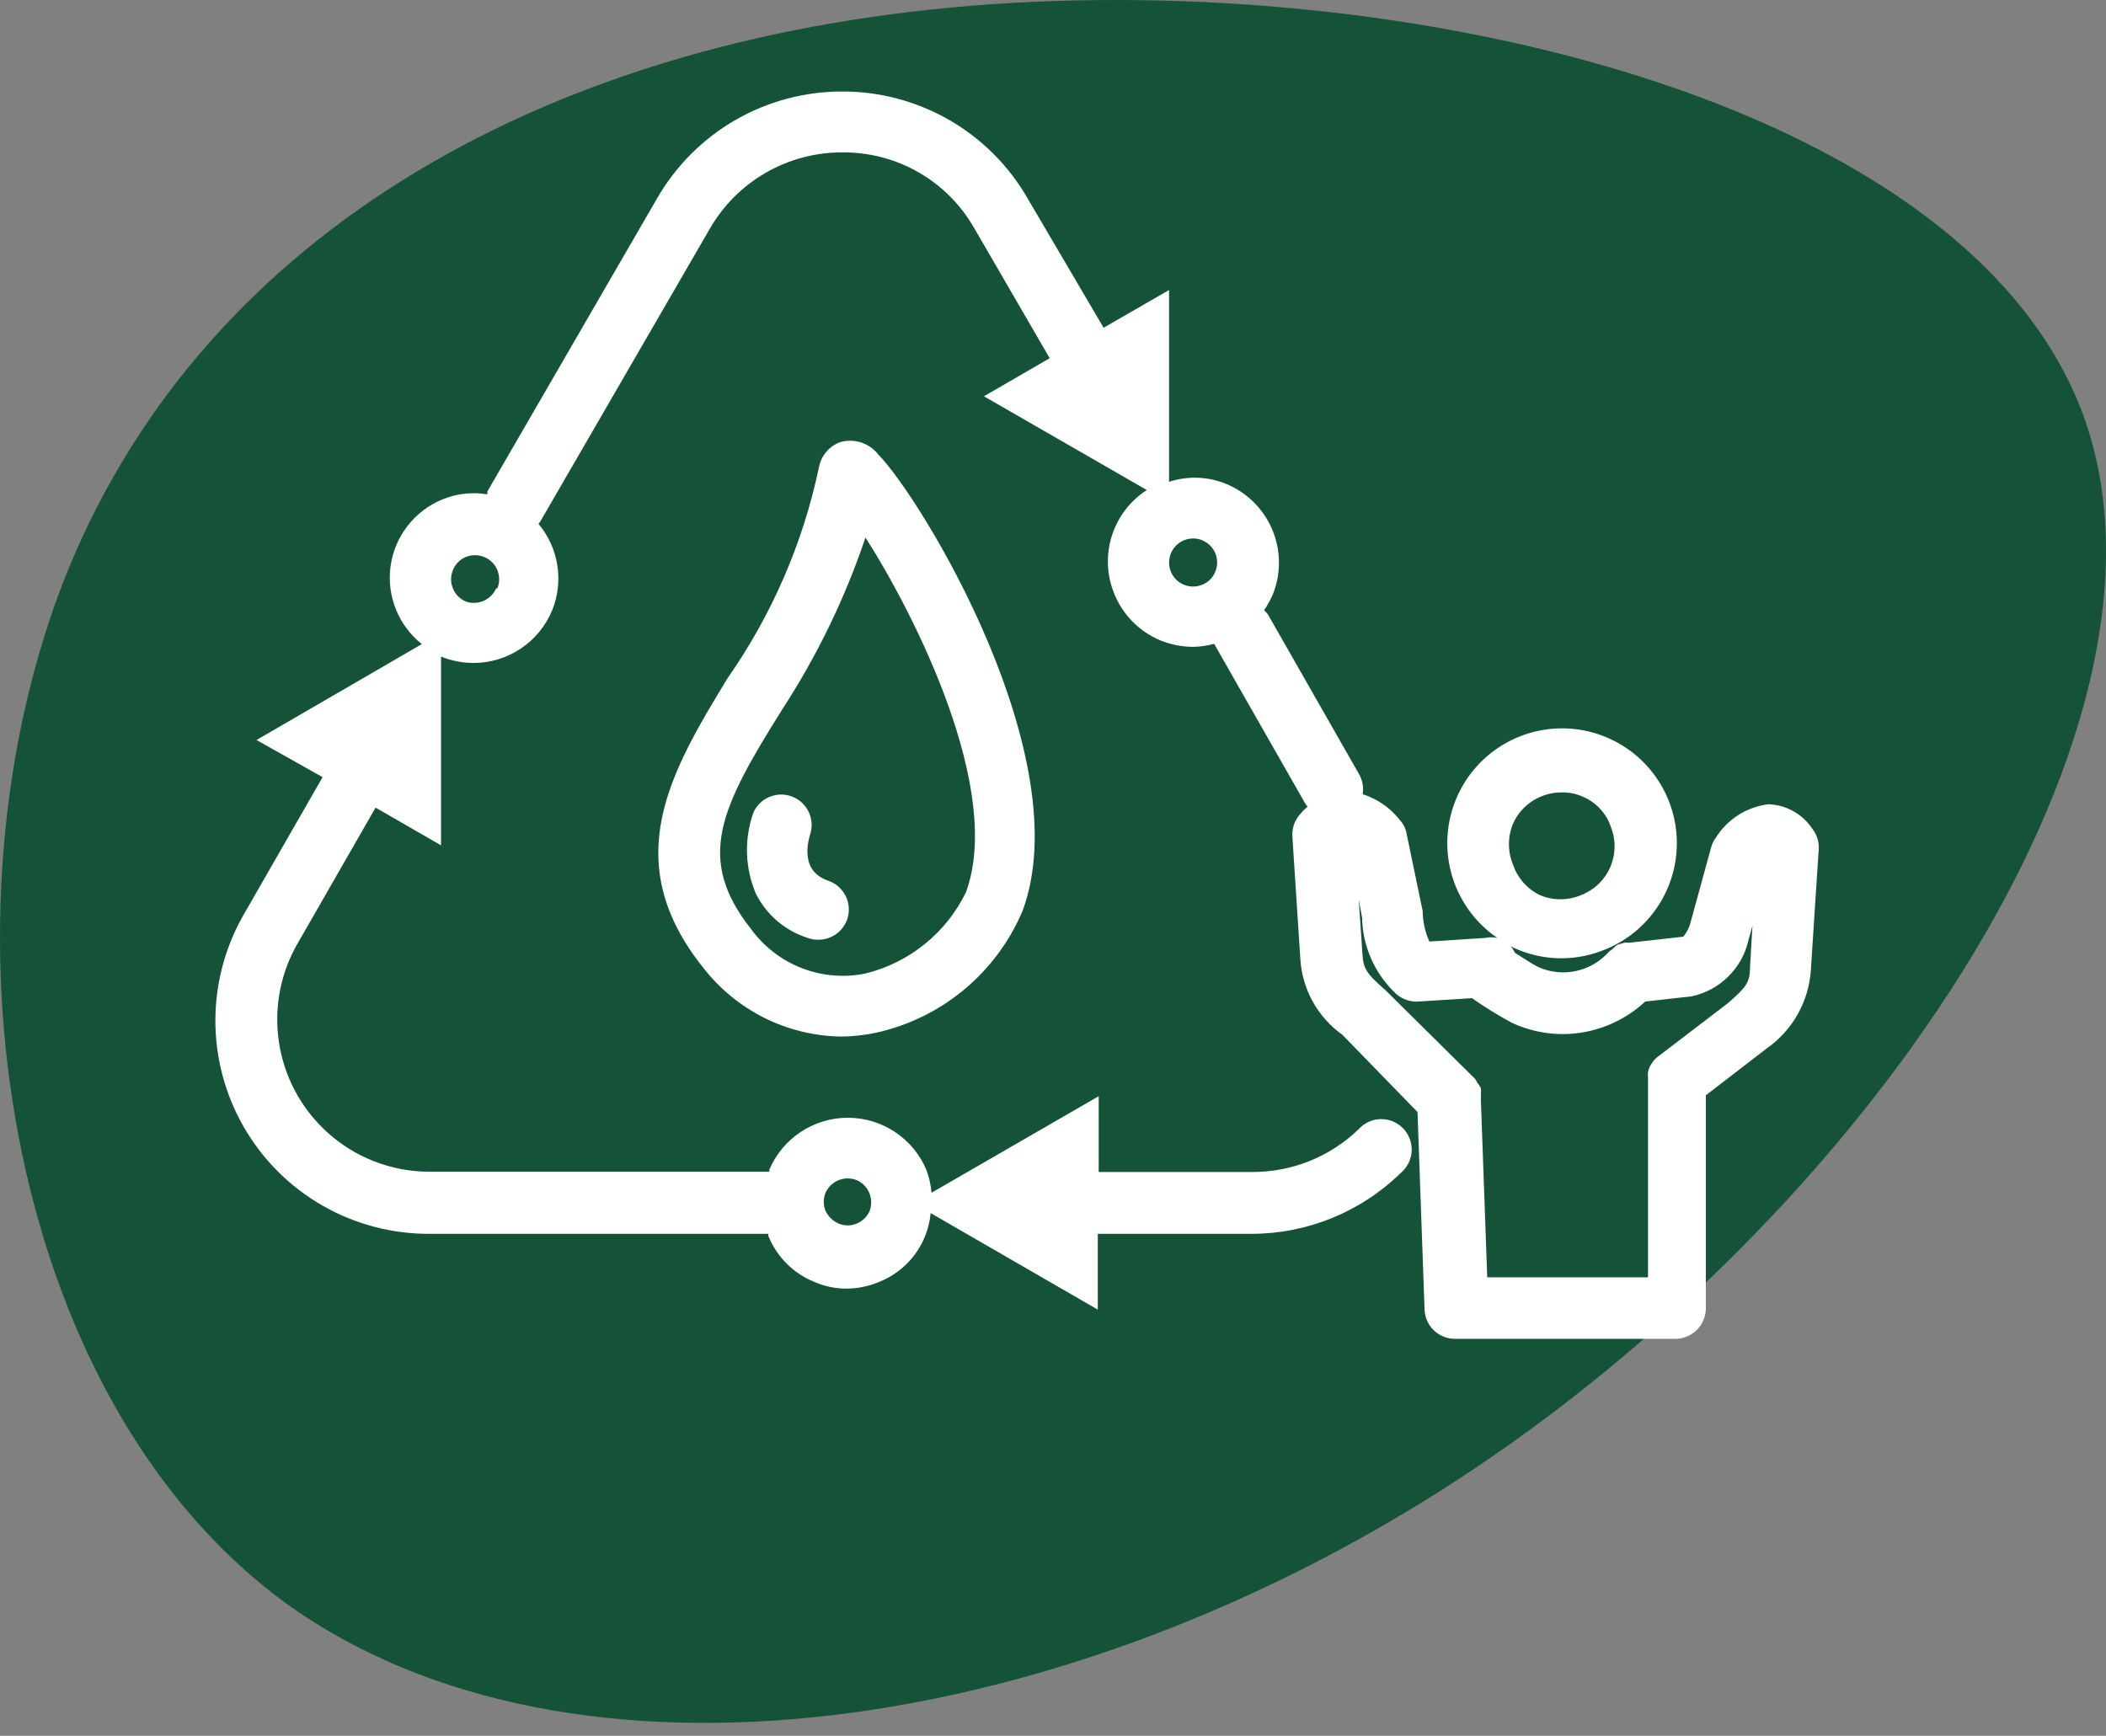 <svg width="74" height="61" viewBox="0 0 74 61" fill="none" xmlns="http://www.w3.org/2000/svg">
<rect x="0" y="0" width="74" height="61" fill="#808080" stroke="none"/>
<path d="M73.204 14.596C77.11 25.315 66.114 42.014 51.812 51.608C37.572 61.142 20.086 63.57 10.051 56.345C0.077 49.062 -2.447 32.066 2.36 20.103C7.227 8.141 19.365 1.213 34.868 0.147C50.37 -0.919 69.238 3.818 73.204 14.596Z" fill="#145338"/>
<path d="M29.512 15.541C29.323 15.612 29.155 15.732 29.026 15.887C28.896 16.043 28.81 16.23 28.774 16.429C28.213 19.088 27.121 21.606 25.565 23.833C23.575 27.106 21.692 30.252 24.719 34.018C25.289 34.75 26.015 35.346 26.844 35.763C27.673 36.179 28.585 36.406 29.512 36.425C29.948 36.426 30.382 36.379 30.807 36.286C31.94 36.032 32.996 35.511 33.888 34.767C34.779 34.022 35.48 33.076 35.932 32.007C37.911 26.657 32.433 17.584 30.85 15.958C30.694 15.763 30.483 15.619 30.245 15.545C30.007 15.471 29.752 15.469 29.512 15.541ZM33.942 31.354C33.599 32.06 33.105 32.682 32.495 33.175C31.884 33.669 31.173 34.022 30.411 34.21C29.664 34.363 28.889 34.298 28.177 34.023C27.466 33.748 26.849 33.275 26.399 32.659C24.42 30.166 25.329 28.38 27.469 24.956C28.702 23.066 29.69 21.028 30.411 18.89C32.198 21.693 35.247 27.791 33.942 31.354Z" fill="white"/>
<path d="M29.095 30.947C28.143 30.616 28.357 29.663 28.485 29.257C28.552 28.997 28.519 28.723 28.392 28.487C28.266 28.25 28.056 28.07 27.803 27.982C27.551 27.893 27.274 27.902 27.028 28.008C26.782 28.113 26.584 28.307 26.474 28.551C26.144 29.48 26.174 30.499 26.56 31.407C26.747 31.779 27.007 32.109 27.325 32.378C27.643 32.646 28.012 32.847 28.41 32.969C28.52 33.009 28.636 33.027 28.753 33.023C28.976 33.024 29.194 32.956 29.376 32.827C29.558 32.699 29.696 32.517 29.769 32.306C29.814 32.172 29.833 32.031 29.824 31.891C29.814 31.75 29.777 31.613 29.715 31.486C29.652 31.36 29.565 31.248 29.459 31.155C29.352 31.062 29.229 30.992 29.095 30.947Z" fill="white"/>
<path d="M63.684 29.129C63.515 28.872 63.287 28.66 63.019 28.509C62.751 28.358 62.451 28.274 62.144 28.262C61.764 28.308 61.4 28.438 61.078 28.643C60.755 28.849 60.483 29.125 60.282 29.45C60.208 29.552 60.153 29.669 60.122 29.792L59.373 32.52C59.319 32.663 59.243 32.797 59.148 32.916L57.233 33.13C57.18 33.119 57.126 33.119 57.072 33.13L56.848 33.194C56.776 33.238 56.712 33.292 56.655 33.355L56.538 33.44C56.234 33.787 55.826 34.027 55.375 34.123C54.923 34.22 54.453 34.168 54.034 33.975C53.863 33.889 53.531 33.675 53.232 33.483C53.168 33.356 53.085 33.241 52.986 33.141H52.9C52.996 33.194 53.082 33.258 53.178 33.301C53.654 33.524 54.17 33.65 54.695 33.672C55.221 33.694 55.745 33.612 56.238 33.429C57.092 33.126 57.819 32.544 58.301 31.777C58.784 31.01 58.994 30.102 58.898 29.201C58.802 28.3 58.405 27.458 57.772 26.81C57.138 26.162 56.305 25.746 55.407 25.629C54.508 25.512 53.596 25.702 52.818 26.167C52.04 26.632 51.441 27.345 51.119 28.192C50.796 29.038 50.767 29.969 51.038 30.834C51.309 31.699 51.863 32.447 52.611 32.959C52.473 32.931 52.332 32.931 52.194 32.959L50.225 33.087C50.074 32.751 49.994 32.386 49.99 32.017L49.423 29.289C49.391 29.113 49.309 28.95 49.188 28.818C48.854 28.391 48.399 28.074 47.882 27.909C47.92 27.674 47.879 27.433 47.765 27.224L44.555 21.597C44.517 21.539 44.47 21.489 44.416 21.447C44.53 21.277 44.63 21.098 44.715 20.912C45.016 20.178 45.014 19.355 44.709 18.623C44.404 17.891 43.822 17.31 43.089 17.007C42.449 16.742 41.736 16.716 41.078 16.932V10.192L38.778 11.518L36.114 6.982C35.457 5.837 34.51 4.885 33.368 4.224C32.225 3.563 30.929 3.215 29.609 3.216C28.285 3.211 26.984 3.557 25.837 4.219C24.691 4.88 23.741 5.834 23.082 6.982L17.123 17.274C17.128 17.306 17.128 17.339 17.123 17.371C16.589 17.282 16.04 17.345 15.54 17.552C15.06 17.75 14.64 18.069 14.322 18.479C14.003 18.889 13.798 19.374 13.725 19.888C13.653 20.402 13.716 20.926 13.909 21.407C14.101 21.889 14.416 22.312 14.823 22.634L9.014 26.005L11.335 27.31L8.628 32.028C7.945 33.172 7.579 34.477 7.568 35.809C7.558 37.142 7.903 38.453 8.568 39.608C9.233 40.762 10.194 41.718 11.352 42.378C12.51 43.037 13.822 43.375 15.155 43.358H26.998V43.433C27.145 43.797 27.364 44.127 27.642 44.405C27.919 44.683 28.25 44.901 28.614 45.048C28.971 45.205 29.358 45.285 29.748 45.284C30.141 45.281 30.53 45.201 30.893 45.048C31.388 44.851 31.819 44.521 32.138 44.094C32.457 43.668 32.652 43.161 32.701 42.63L38.574 46.022V43.358H43.988C45.944 43.355 47.822 42.587 49.22 41.218C49.333 41.124 49.425 41.007 49.491 40.875C49.557 40.743 49.595 40.6 49.603 40.452C49.61 40.305 49.587 40.158 49.536 40.02C49.484 39.882 49.404 39.757 49.301 39.651C49.199 39.545 49.075 39.462 48.939 39.406C48.803 39.351 48.656 39.324 48.509 39.327C48.361 39.331 48.217 39.364 48.083 39.427C47.949 39.489 47.83 39.578 47.733 39.688C46.727 40.657 45.384 41.194 43.988 41.186H38.606V38.522L32.733 41.914C32.708 41.639 32.647 41.37 32.551 41.111C32.322 40.568 31.938 40.105 31.447 39.779C30.956 39.453 30.38 39.279 29.791 39.279C29.201 39.279 28.625 39.453 28.134 39.779C27.643 40.105 27.259 40.568 27.03 41.111C27.035 41.132 27.035 41.154 27.03 41.175H15.155C14.205 41.187 13.27 40.945 12.444 40.475C11.619 40.005 10.934 39.324 10.459 38.502C9.984 37.679 9.736 36.745 9.742 35.795C9.747 34.846 10.006 33.915 10.49 33.098L13.197 28.38L15.497 29.706V23.073C15.857 23.219 16.242 23.296 16.631 23.298C17.224 23.298 17.804 23.123 18.298 22.793C18.791 22.464 19.175 21.995 19.402 21.447C19.605 20.944 19.668 20.396 19.583 19.861C19.498 19.326 19.269 18.823 18.921 18.408L18.974 18.344L24.933 8.052C25.403 7.23 26.082 6.547 26.901 6.074C27.721 5.6 28.651 5.352 29.598 5.356C30.544 5.346 31.476 5.592 32.294 6.066C33.113 6.54 33.789 7.226 34.252 8.052L36.884 12.588L34.573 13.926L40.297 17.221C39.706 17.601 39.269 18.178 39.061 18.849C38.854 19.52 38.89 20.243 39.163 20.89C39.313 21.253 39.533 21.582 39.81 21.859C40.087 22.136 40.416 22.356 40.778 22.506C41.142 22.653 41.531 22.73 41.923 22.731C42.173 22.727 42.421 22.691 42.661 22.624L45.871 28.251L45.946 28.348C45.832 28.444 45.728 28.551 45.636 28.669C45.474 28.875 45.394 29.134 45.411 29.396L45.689 33.676C45.718 34.205 45.865 34.722 46.121 35.187C46.376 35.652 46.733 36.053 47.165 36.361L49.808 39.078L50.054 45.979C50.054 46.263 50.167 46.535 50.367 46.736C50.568 46.936 50.84 47.049 51.124 47.049H58.87C59.151 47.048 59.419 46.936 59.619 46.739C59.72 46.64 59.8 46.522 59.855 46.391C59.91 46.261 59.939 46.121 59.94 45.979V38.49L62.08 36.842C62.53 36.527 62.903 36.114 63.172 35.634C63.44 35.154 63.597 34.62 63.631 34.071L63.909 29.792C63.911 29.552 63.831 29.318 63.684 29.129ZM53.178 28.915C53.283 28.691 53.432 28.49 53.616 28.325C53.799 28.16 54.014 28.033 54.248 27.952C54.454 27.879 54.671 27.843 54.89 27.845C55.156 27.843 55.42 27.901 55.66 28.016C55.885 28.118 56.085 28.266 56.249 28.451C56.413 28.635 56.537 28.851 56.612 29.086C56.698 29.312 56.739 29.553 56.732 29.795C56.724 30.037 56.669 30.275 56.57 30.495C56.471 30.716 56.329 30.915 56.153 31.08C55.976 31.246 55.769 31.375 55.543 31.461C55.087 31.648 54.575 31.648 54.12 31.461C53.897 31.356 53.698 31.207 53.535 31.023C53.371 30.839 53.246 30.624 53.167 30.391C53.069 30.157 53.019 29.905 53.021 29.652C53.023 29.398 53.076 29.147 53.178 28.915ZM28.999 41.935C29.064 41.781 29.172 41.649 29.311 41.556C29.45 41.463 29.613 41.412 29.78 41.411C29.893 41.411 30.006 41.433 30.112 41.475C30.307 41.564 30.462 41.724 30.545 41.922C30.628 42.12 30.634 42.343 30.561 42.545C30.475 42.747 30.314 42.909 30.112 42.994C30.009 43.039 29.898 43.062 29.785 43.062C29.673 43.062 29.562 43.039 29.459 42.994C29.255 42.902 29.091 42.738 28.999 42.534C28.928 42.341 28.928 42.128 28.999 41.935ZM17.433 20.677C17.346 20.874 17.187 21.031 16.989 21.117C16.791 21.202 16.567 21.209 16.364 21.137C16.262 21.094 16.169 21.031 16.092 20.952C16.015 20.873 15.954 20.779 15.914 20.677C15.872 20.575 15.85 20.466 15.85 20.356C15.85 20.245 15.872 20.136 15.914 20.035C15.954 19.932 16.015 19.838 16.092 19.759C16.169 19.68 16.262 19.617 16.364 19.575C16.469 19.532 16.582 19.51 16.695 19.51C16.834 19.511 16.971 19.545 17.093 19.61C17.215 19.675 17.32 19.77 17.397 19.885C17.474 20 17.521 20.133 17.535 20.271C17.549 20.409 17.529 20.548 17.476 20.677H17.433ZM42.704 20.088C42.663 20.192 42.601 20.287 42.522 20.366C42.443 20.445 42.348 20.507 42.244 20.548C42.142 20.59 42.033 20.612 41.923 20.612C41.813 20.612 41.704 20.59 41.602 20.548C41.498 20.507 41.403 20.445 41.324 20.366C41.245 20.287 41.183 20.192 41.142 20.088C41.089 19.96 41.069 19.82 41.083 19.683C41.097 19.544 41.145 19.412 41.222 19.297C41.299 19.182 41.403 19.087 41.526 19.022C41.648 18.956 41.784 18.922 41.923 18.922C42.033 18.922 42.142 18.944 42.244 18.986C42.347 19.029 42.441 19.091 42.52 19.17C42.599 19.249 42.662 19.343 42.704 19.446C42.746 19.548 42.768 19.657 42.768 19.767C42.768 19.877 42.746 19.986 42.704 20.088ZM61.491 33.996C61.491 34.532 61.352 34.692 60.721 35.248L58.228 37.153C58.17 37.198 58.119 37.252 58.078 37.313L57.971 37.474C57.945 37.536 57.924 37.6 57.907 37.666C57.902 37.737 57.902 37.809 57.907 37.88C57.907 37.88 57.907 37.88 57.907 37.944V44.888H52.258L52.033 38.608C52.039 38.562 52.039 38.515 52.033 38.469C52.044 38.391 52.044 38.311 52.033 38.233C51.998 38.164 51.955 38.1 51.905 38.041C51.884 37.996 51.859 37.953 51.83 37.912L48.685 34.799C48 34.2 47.904 34.039 47.872 33.515L47.743 31.611L47.861 32.253C47.871 32.759 47.983 33.257 48.191 33.719C48.399 34.18 48.698 34.595 49.07 34.938C49.283 35.121 49.56 35.214 49.84 35.195L51.723 35.077C52.173 35.393 52.641 35.683 53.125 35.944C53.691 36.206 54.308 36.341 54.933 36.34C56.001 36.331 57.028 35.922 57.811 35.195L59.437 35.013C59.925 34.91 60.373 34.668 60.728 34.317C61.083 33.966 61.329 33.521 61.438 33.034L61.577 32.531L61.491 33.996Z" fill="white"/>
</svg>
